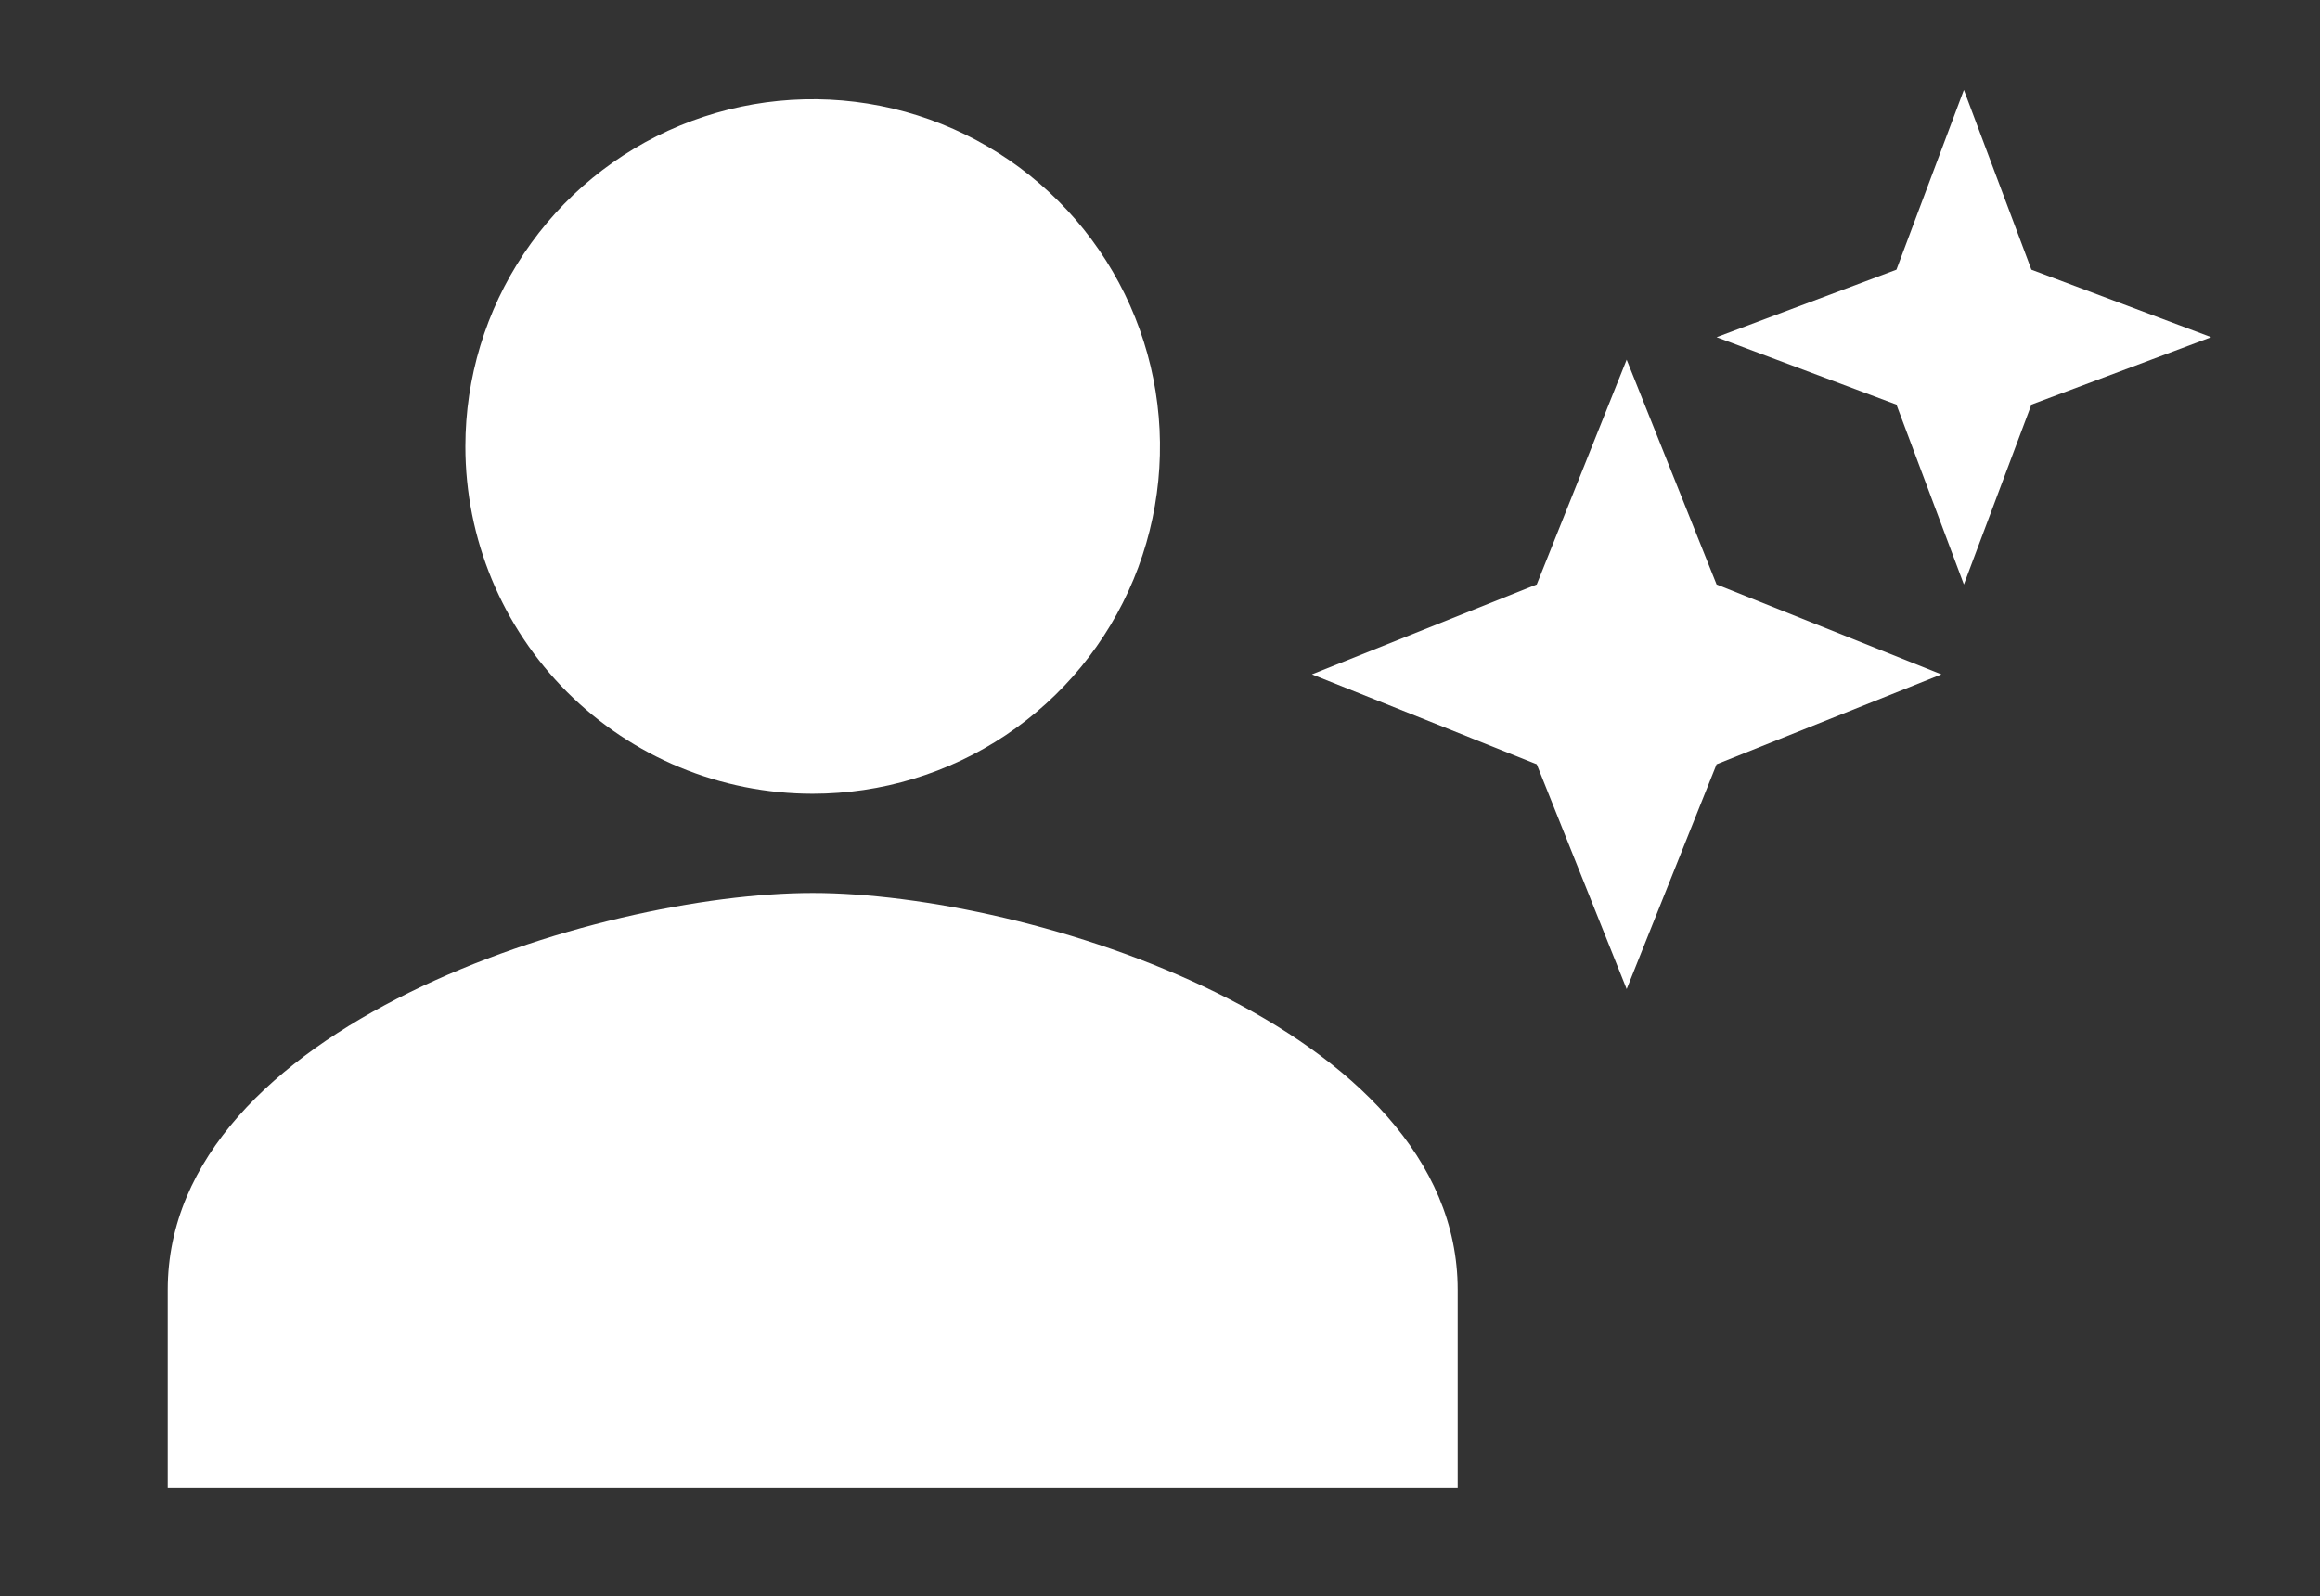 <svg width="93" height="64" viewBox="0 0 93 64" fill="none" xmlns="http://www.w3.org/2000/svg">
<rect x="0" y="0" width="93" height="64" fill="#333333" stroke="none"/>
<path d="M32.578 31.821C35.331 31.821 38.023 31.005 40.312 29.475C42.602 27.945 44.386 25.771 45.44 23.227C46.493 20.683 46.769 17.884 46.232 15.183C45.695 12.483 44.369 10.002 42.422 8.055C40.475 6.108 37.994 4.782 35.294 4.245C32.593 3.708 29.794 3.984 27.25 5.037C24.706 6.091 22.532 7.875 21.002 10.165C19.472 12.454 18.656 15.146 18.656 17.899C18.656 21.592 20.122 25.133 22.733 27.744C25.344 30.355 28.885 31.821 32.578 31.821ZM32.578 35.799C23.948 35.799 6.723 41.129 6.723 51.71V59.665H58.433V51.71C58.433 41.129 41.207 35.799 32.578 35.799Z" fill="white"/>
<path d="M76.021 16.221L68.811 13.518L76.021 10.811L78.725 3.604L81.431 10.811L88.638 13.518L81.431 16.221L78.725 23.431L76.021 16.221ZM61.602 30.64L52.59 27.035L61.602 23.431L65.207 14.419L68.811 23.431L77.823 27.035L68.811 30.64L65.207 39.652L61.602 30.64Z" fill="white"/>
</svg>
